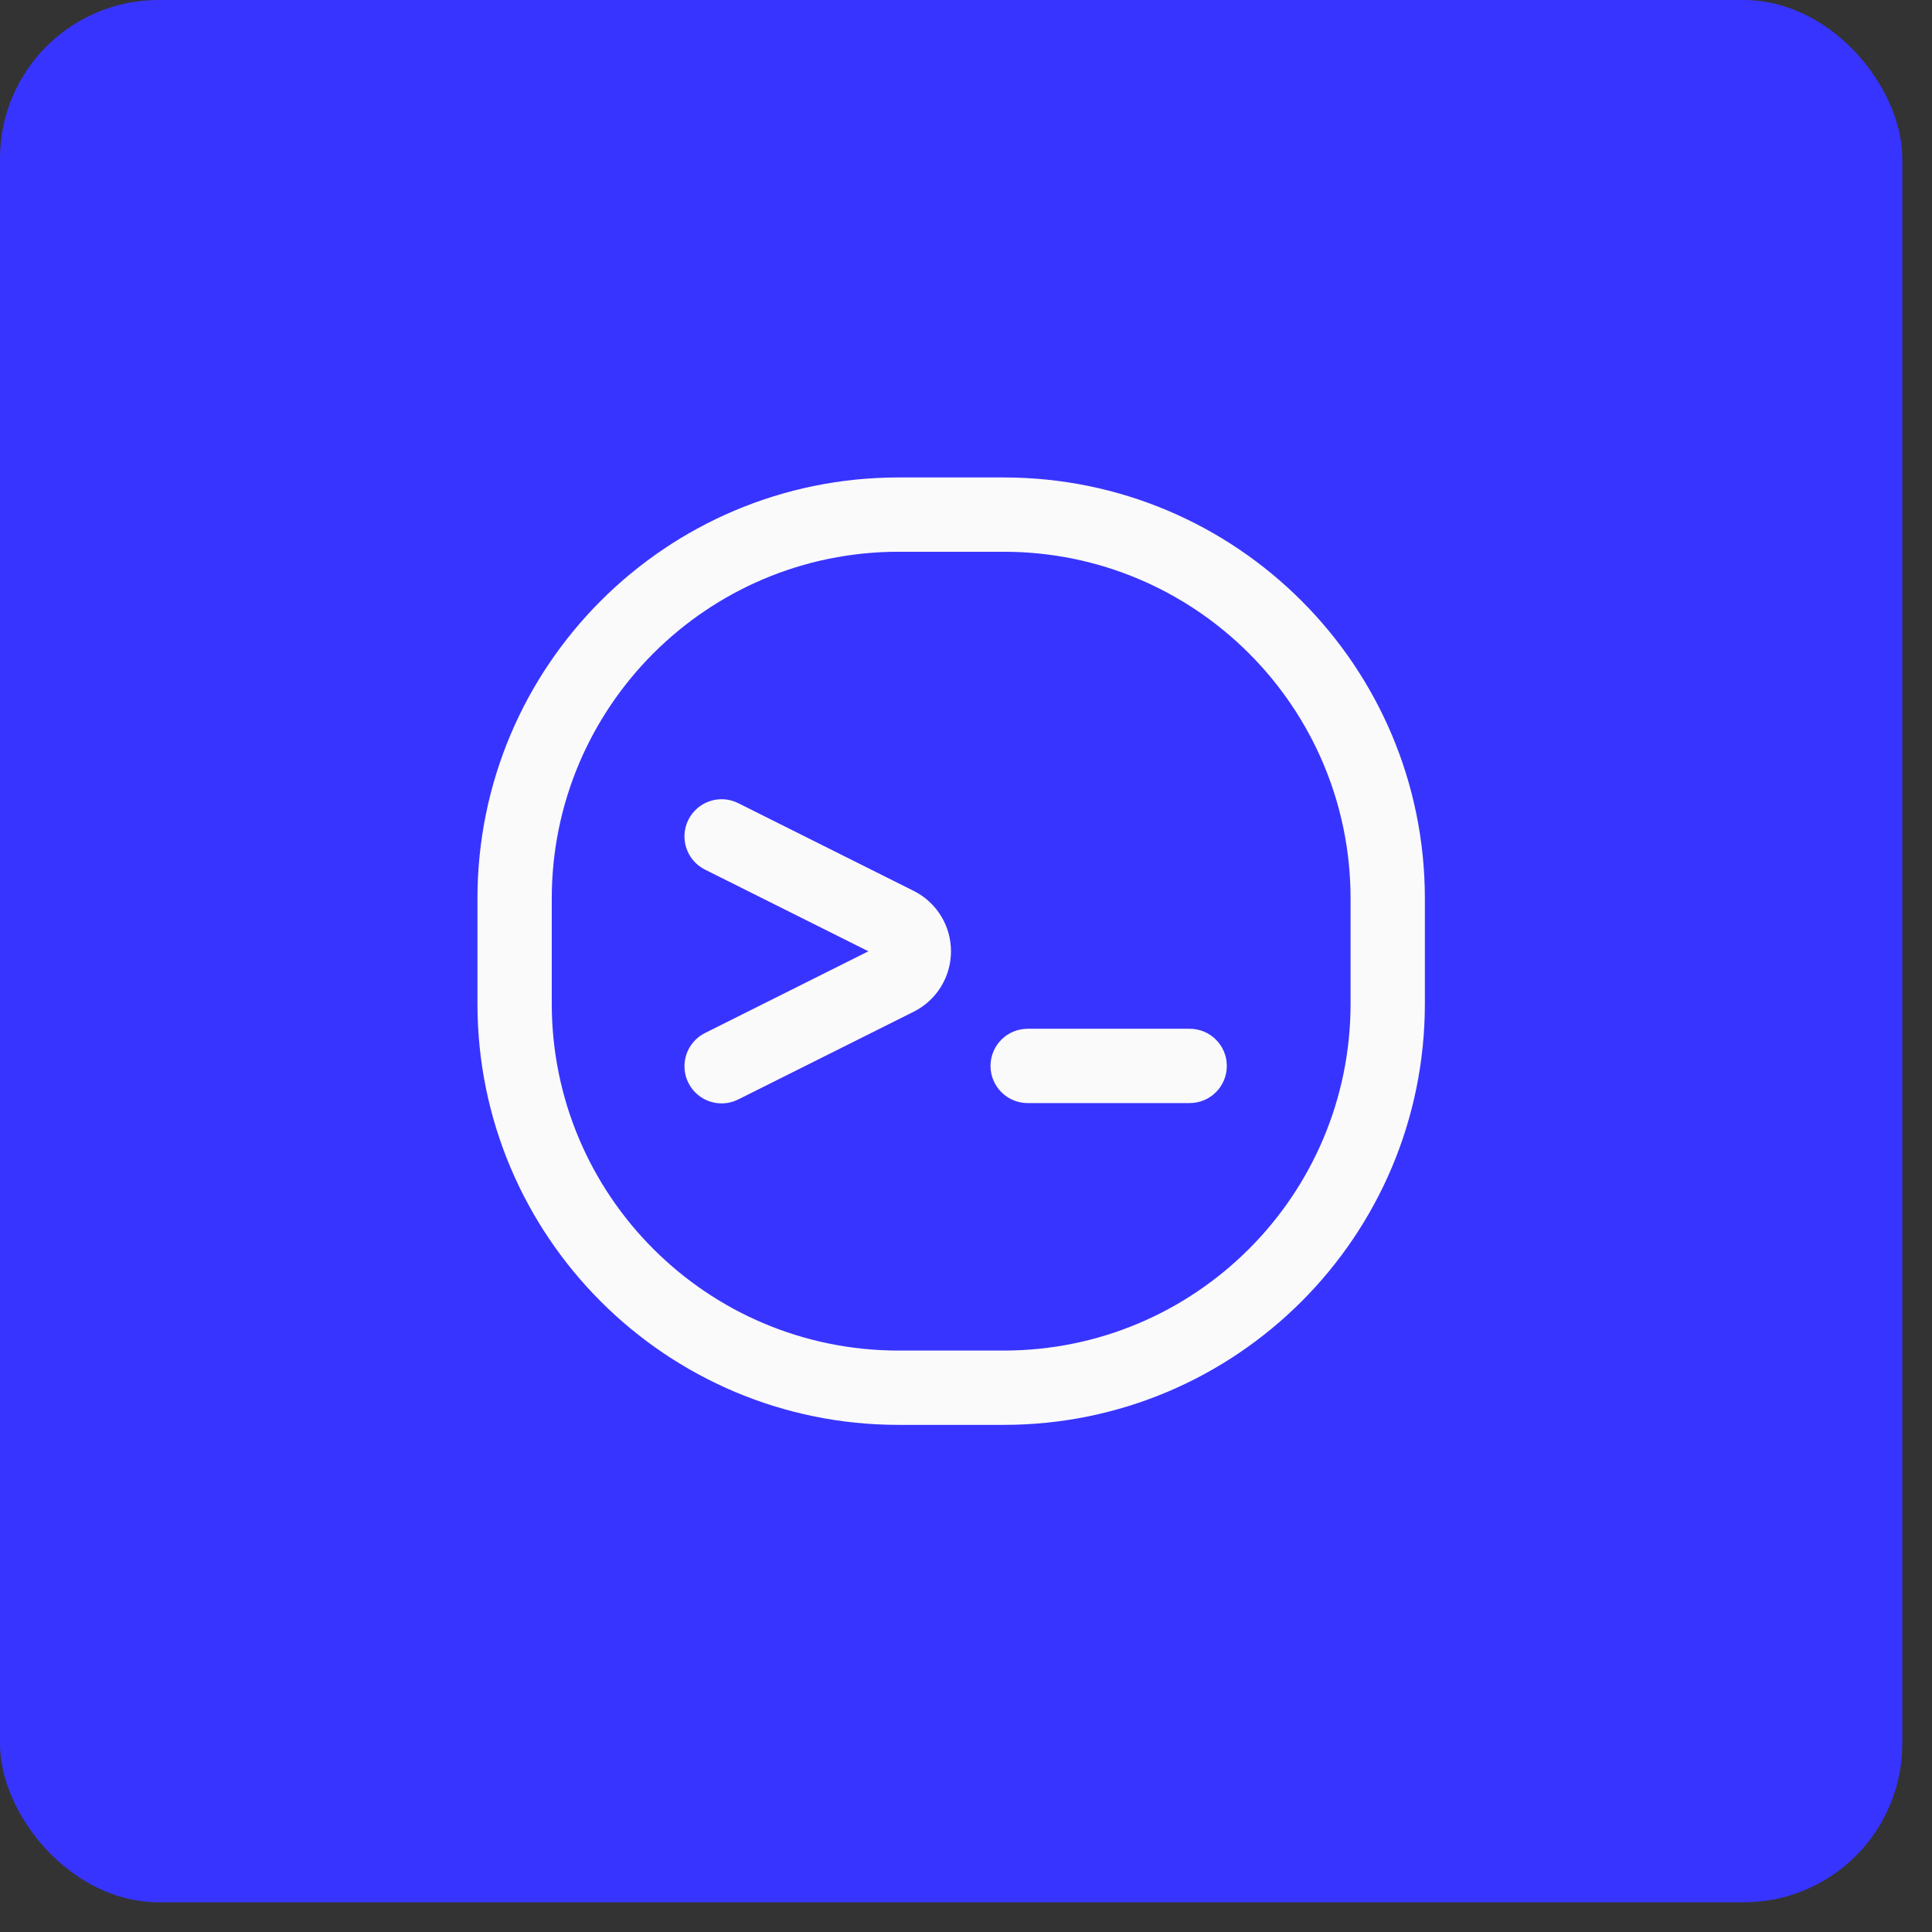 <svg width="39" height="39" viewBox="0 0 39 39" fill="none" xmlns="http://www.w3.org/2000/svg">
<rect x="0" y="0" width="39" height="39" fill="#333333" stroke="none"/>
<rect width="38.4" height="38.4" rx="3.2" fill="#3834FF"/>
<g clip-path="url(#clip0_2153_19423)">
<path fill-rule="evenodd" clip-rule="evenodd" d="M9.638 18.14C9.638 13.444 13.444 9.638 18.14 9.638H20.26C24.956 9.638 28.763 13.444 28.763 18.14V20.26C28.763 24.956 24.956 28.763 20.26 28.763H18.14C13.444 28.763 9.638 24.956 9.638 20.26V18.14ZM18.14 11.138C14.273 11.138 11.138 14.273 11.138 18.14V20.26C11.138 24.128 14.273 27.263 18.14 27.263H20.26C24.128 27.263 27.263 24.128 27.263 20.26V18.14C27.263 14.273 24.128 11.138 20.26 11.138H18.14ZM13.896 16.548C14.081 16.178 14.532 16.027 14.902 16.213L18.444 17.984C18.906 18.215 19.197 18.687 19.197 19.203C19.197 19.72 18.906 20.192 18.444 20.423L14.902 22.194C14.532 22.38 14.081 22.229 13.896 21.859C13.711 21.488 13.861 21.038 14.231 20.853L17.53 19.203L14.231 17.554C13.861 17.369 13.711 16.919 13.896 16.548ZM20.745 20.767C20.33 20.767 19.995 21.103 19.995 21.517C19.995 21.931 20.33 22.267 20.745 22.267H24.015C24.43 22.267 24.765 21.931 24.765 21.517C24.765 21.103 24.43 20.767 24.015 20.767H20.745Z" fill="#FAFAFB"/>
</g>
<defs>
<clipPath id="clip0_2153_19423">
<rect width="19.2" height="19.2" fill="white" transform="translate(9.6 9.6)"/>
</clipPath>
</defs>
</svg>

